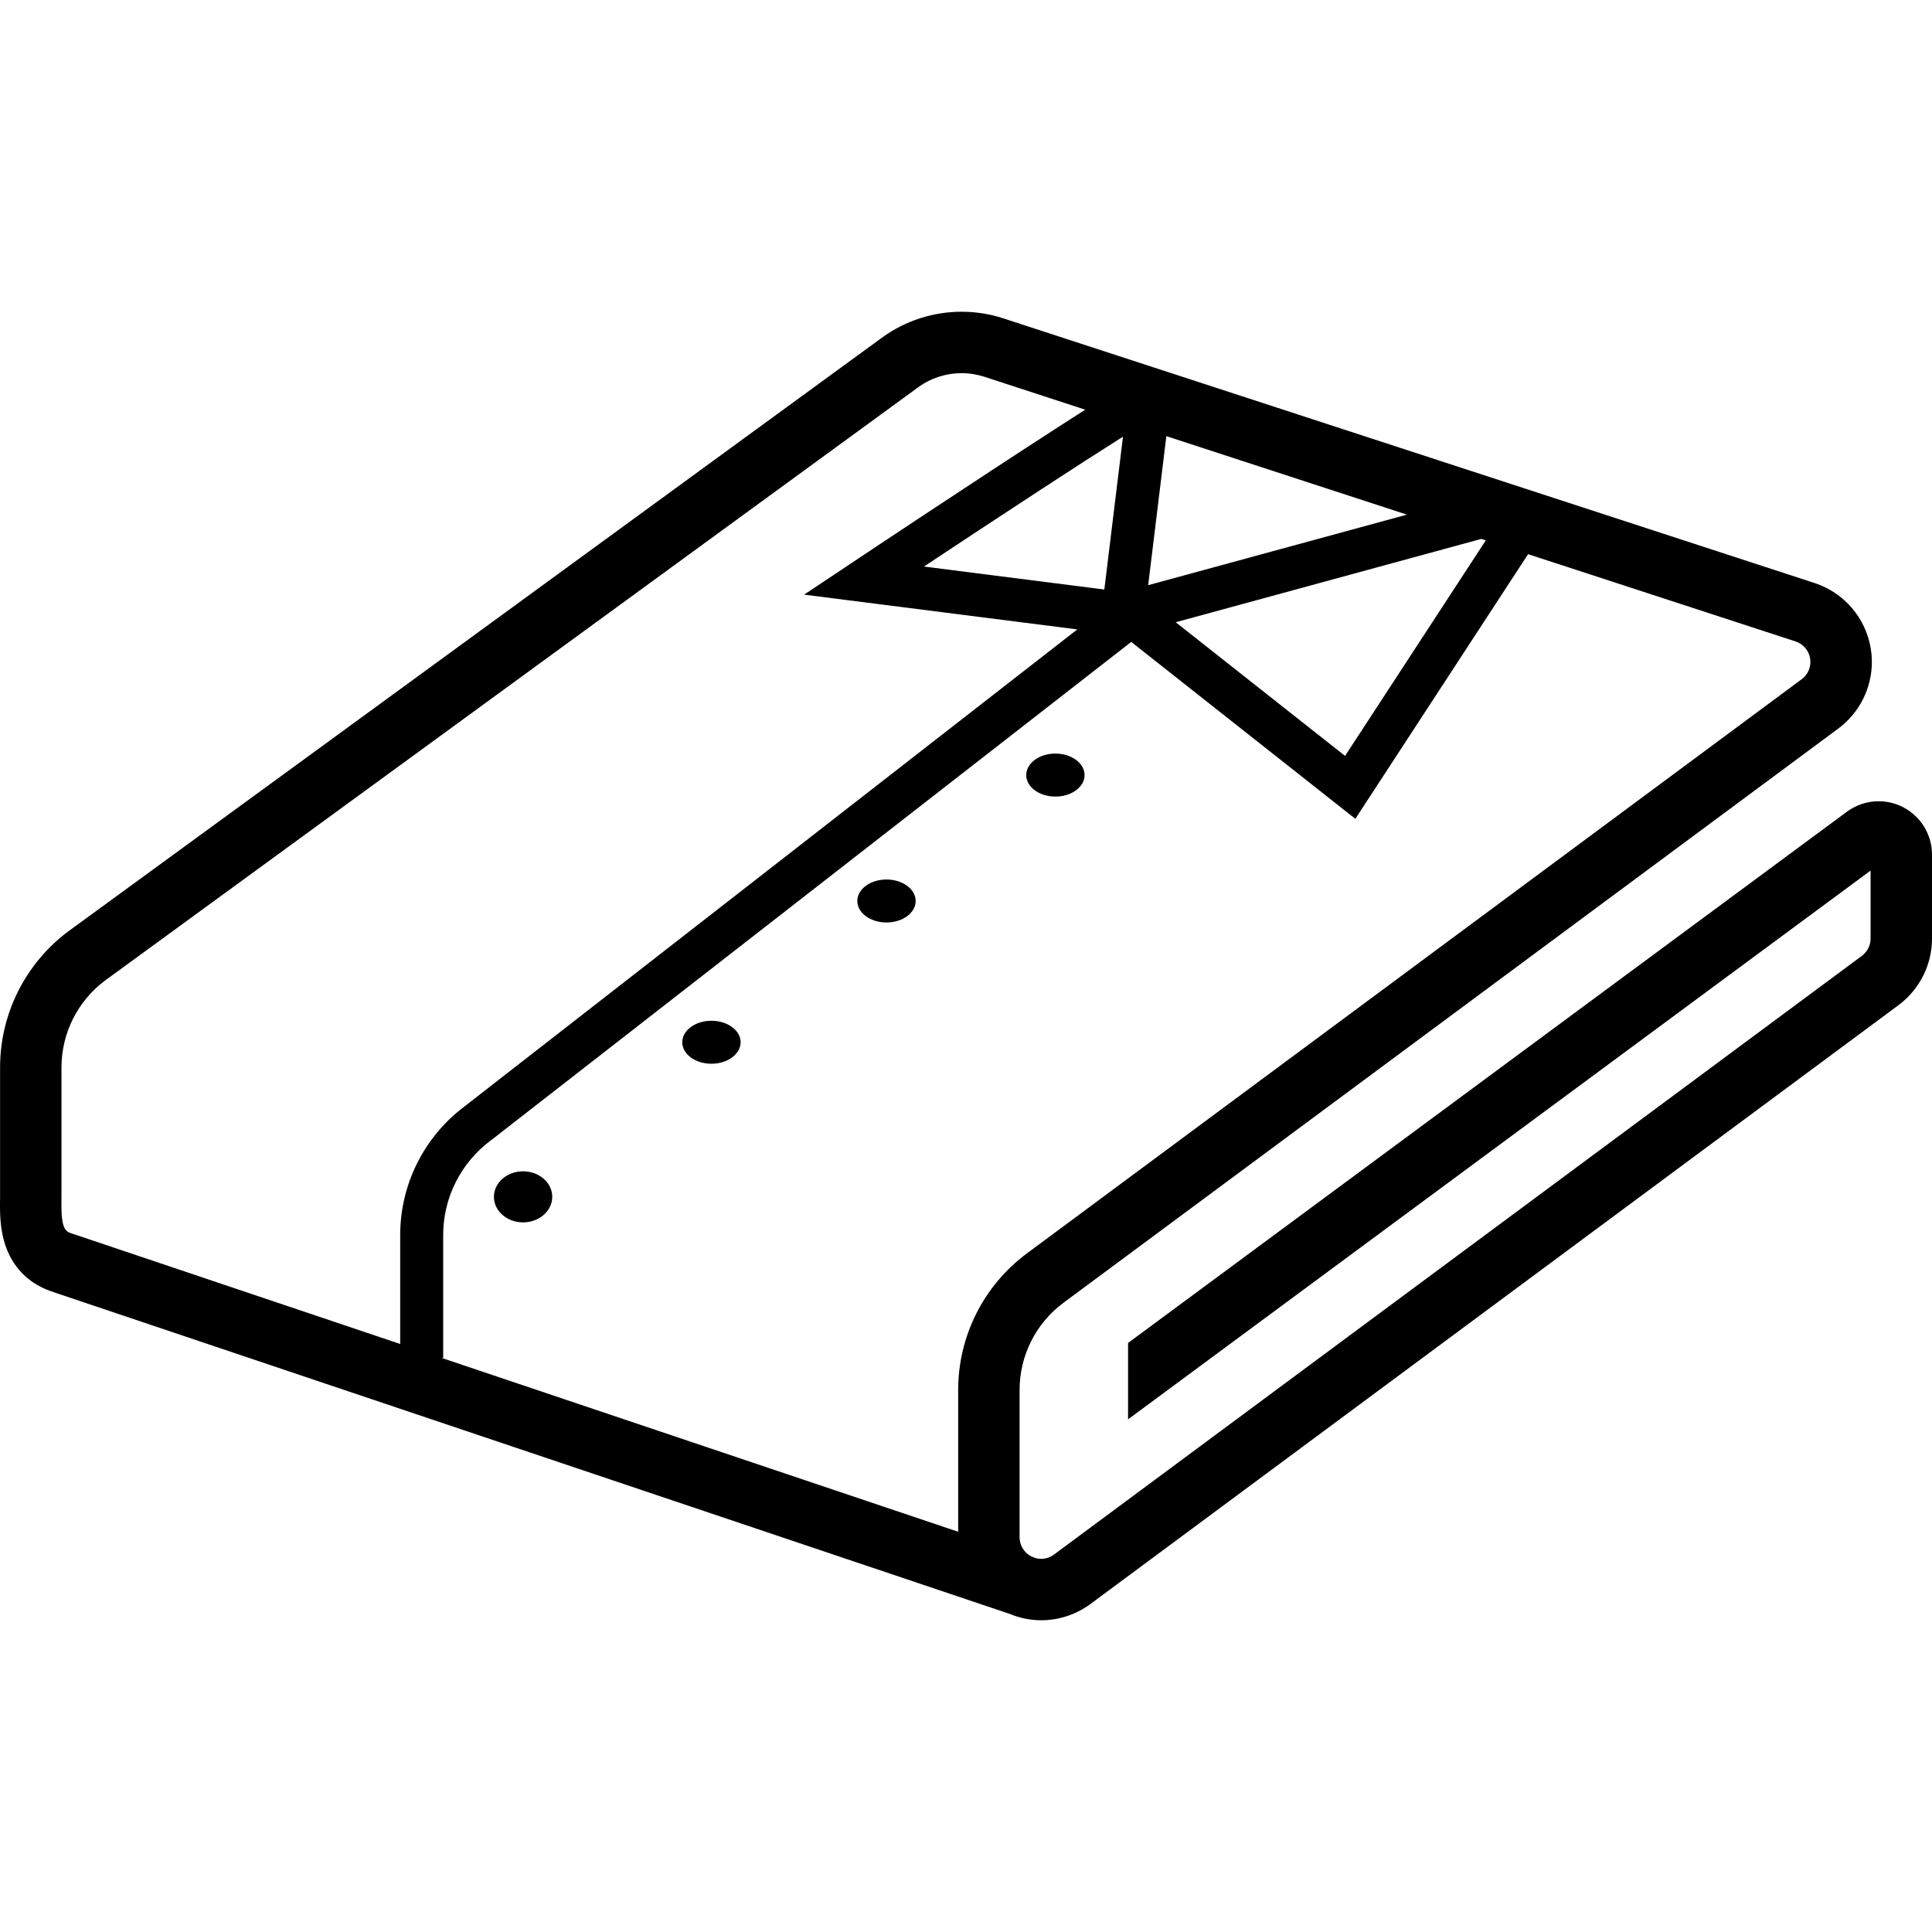 <?xml version="1.0" encoding="utf-8"?>

<!DOCTYPE svg PUBLIC "-//W3C//DTD SVG 1.1//EN" "http://www.w3.org/Graphics/SVG/1.1/DTD/svg11.dtd">
<!-- Uploaded to: SVG Repo, www.svgrepo.com, Generator: SVG Repo Mixer Tools -->
<svg height="800px" width="800px" version="1.1" id="_x32_" xmlns="http://www.w3.org/2000/svg" xmlns:xlink="http://www.w3.org/1999/xlink" 
	 viewBox="0 0 512 512"  xml:space="preserve">
<style type="text/css">
	.st0{fill:#000000;}
</style>
<g>
	<path class="st0" d="M279.69,211.102c4.272,0,7.734-2.553,7.734-5.696c0-3.149-3.463-5.702-7.734-5.702
		c-4.272,0-7.729,2.554-7.729,5.702C271.961,208.549,275.418,211.102,279.69,211.102z"/>
	<path class="st0" d="M234.926,233.076c-4.268,0-7.728,2.547-7.728,5.696c0,3.149,3.46,5.696,7.728,5.696
		c4.272,0,7.734-2.546,7.734-5.696C242.66,235.623,239.198,233.076,234.926,233.076z"/>
	<path class="st0" d="M188.538,270.512c-4.272,0-7.731,2.547-7.731,5.696c0,3.149,3.46,5.696,7.731,5.696
		c4.269,0,7.735-2.547,7.735-5.696C196.272,273.059,192.807,270.512,188.538,270.512z"/>
	<path class="st0" d="M138.624,310.408c-4.272,0-7.734,3.03-7.734,6.768c0,3.732,3.463,6.768,7.734,6.768
		c4.266,0,7.729-3.036,7.729-6.768C146.353,313.438,142.89,310.408,138.624,310.408z"/>
	<path class="st0" d="M504.287,213.887l0.508,0.251l-0.552-0.276c-2.017-1.022-4.219-1.524-6.383-1.518
		c-2.961-0.006-5.916,0.935-8.39,2.754L298.95,355.899v20.236l196.771-145.418v18.016c0,1.801-0.856,3.5-2.308,4.58l-214.11,158.673
		c-1.003,0.746-2.186,1.123-3.4,1.123c-0.784,0-1.565-0.188-2.312-0.514l0.013-0.038l-0.389-0.132
		c-1.847-0.985-3.014-2.917-3.014-5.018v-39.062c0-9.109,4.319-17.69,11.646-23.11l205.318-152.161
		c5.649-4.191,8.895-10.764,8.895-17.659c0-1.179-0.097-2.358-0.288-3.525c-1.324-8.117-7.057-14.816-14.876-17.376L265.936,84.383
		c-3.629-1.192-7.377-1.769-11.109-1.769c-7.496,0-14.908,2.352-21.118,6.887l0.003-0.006l-215.42,157.18l-0.047,0.032
		c-11.47,8.499-18.226,21.924-18.226,36.194v34.056c0,0.658-0.019,1.53-0.019,2.547c0,1.518,0.034,3.35,0.285,5.376
		c0.188,1.518,0.498,3.155,1.051,4.874c0.822,2.559,2.239,5.332,4.566,7.703c2.221,2.296,5.229,4.058,8.607,5.062l-0.006,0.018
		l253.005,85.136c2.7,1.123,5.551,1.712,8.396,1.712c4.623,0,9.234-1.461,13.092-4.322l214.106-158.673
		c5.596-4.146,8.898-10.702,8.898-17.658v-22.25C512,221.17,509.017,216.309,504.287,213.887z M393.75,143.204l-37.296,57.121
		l-44.879-35.423l80.989-22.086L393.75,143.204z M309.097,115.584l63.752,20.801l-68.572,18.693L309.097,115.584z M297.602,115.729
		l-4.943,40.497l-47.806-6.084c8.537-5.658,20.168-13.343,31.108-20.481c8.042-5.25,15.714-10.2,21.462-13.819L297.602,115.729z
		 M106.056,356.169l-86.547-29.125l-0.195-0.056c-1.044-0.3-1.424-0.595-1.678-0.815l-0.49-0.646
		c-0.238-0.44-0.502-1.211-0.658-2.284c-0.16-1.054-0.213-2.364-0.21-3.738c-0.003-0.816,0.012-1.656,0.012-2.547v-34.056
		c0-9.114,4.319-17.695,11.642-23.115l-0.065,0.044l215.439-157.18c3.39-2.478,7.427-3.763,11.52-3.763
		c2.029,0,4.074,0.326,6.062,0.966l26.713,8.719c-2.149,1.368-4.454,2.848-6.894,4.422c-22.48,14.503-54.901,36.113-54.91,36.126
		l-12.696,8.462l72.398,9.215L123.187,293.145l0.003,0.006c-10.78,8.042-17.134,20.694-17.134,34.15V356.169z M253.926,368.345
		v37.587l-136.95-46.093h0.471v-32.538c0-9.892,4.688-19.188,12.63-25.085l0.066-0.044l169.644-132.056l59.392,46.877l45.782-70.131
		l70.887,23.128c2.02,0.659,3.512,2.402,3.857,4.51l0.072,0.916c0,1.782-0.841,3.494-2.308,4.579L272.156,332.149
		C260.686,340.65,253.926,354.08,253.926,368.345z"/>
</g>
</svg>